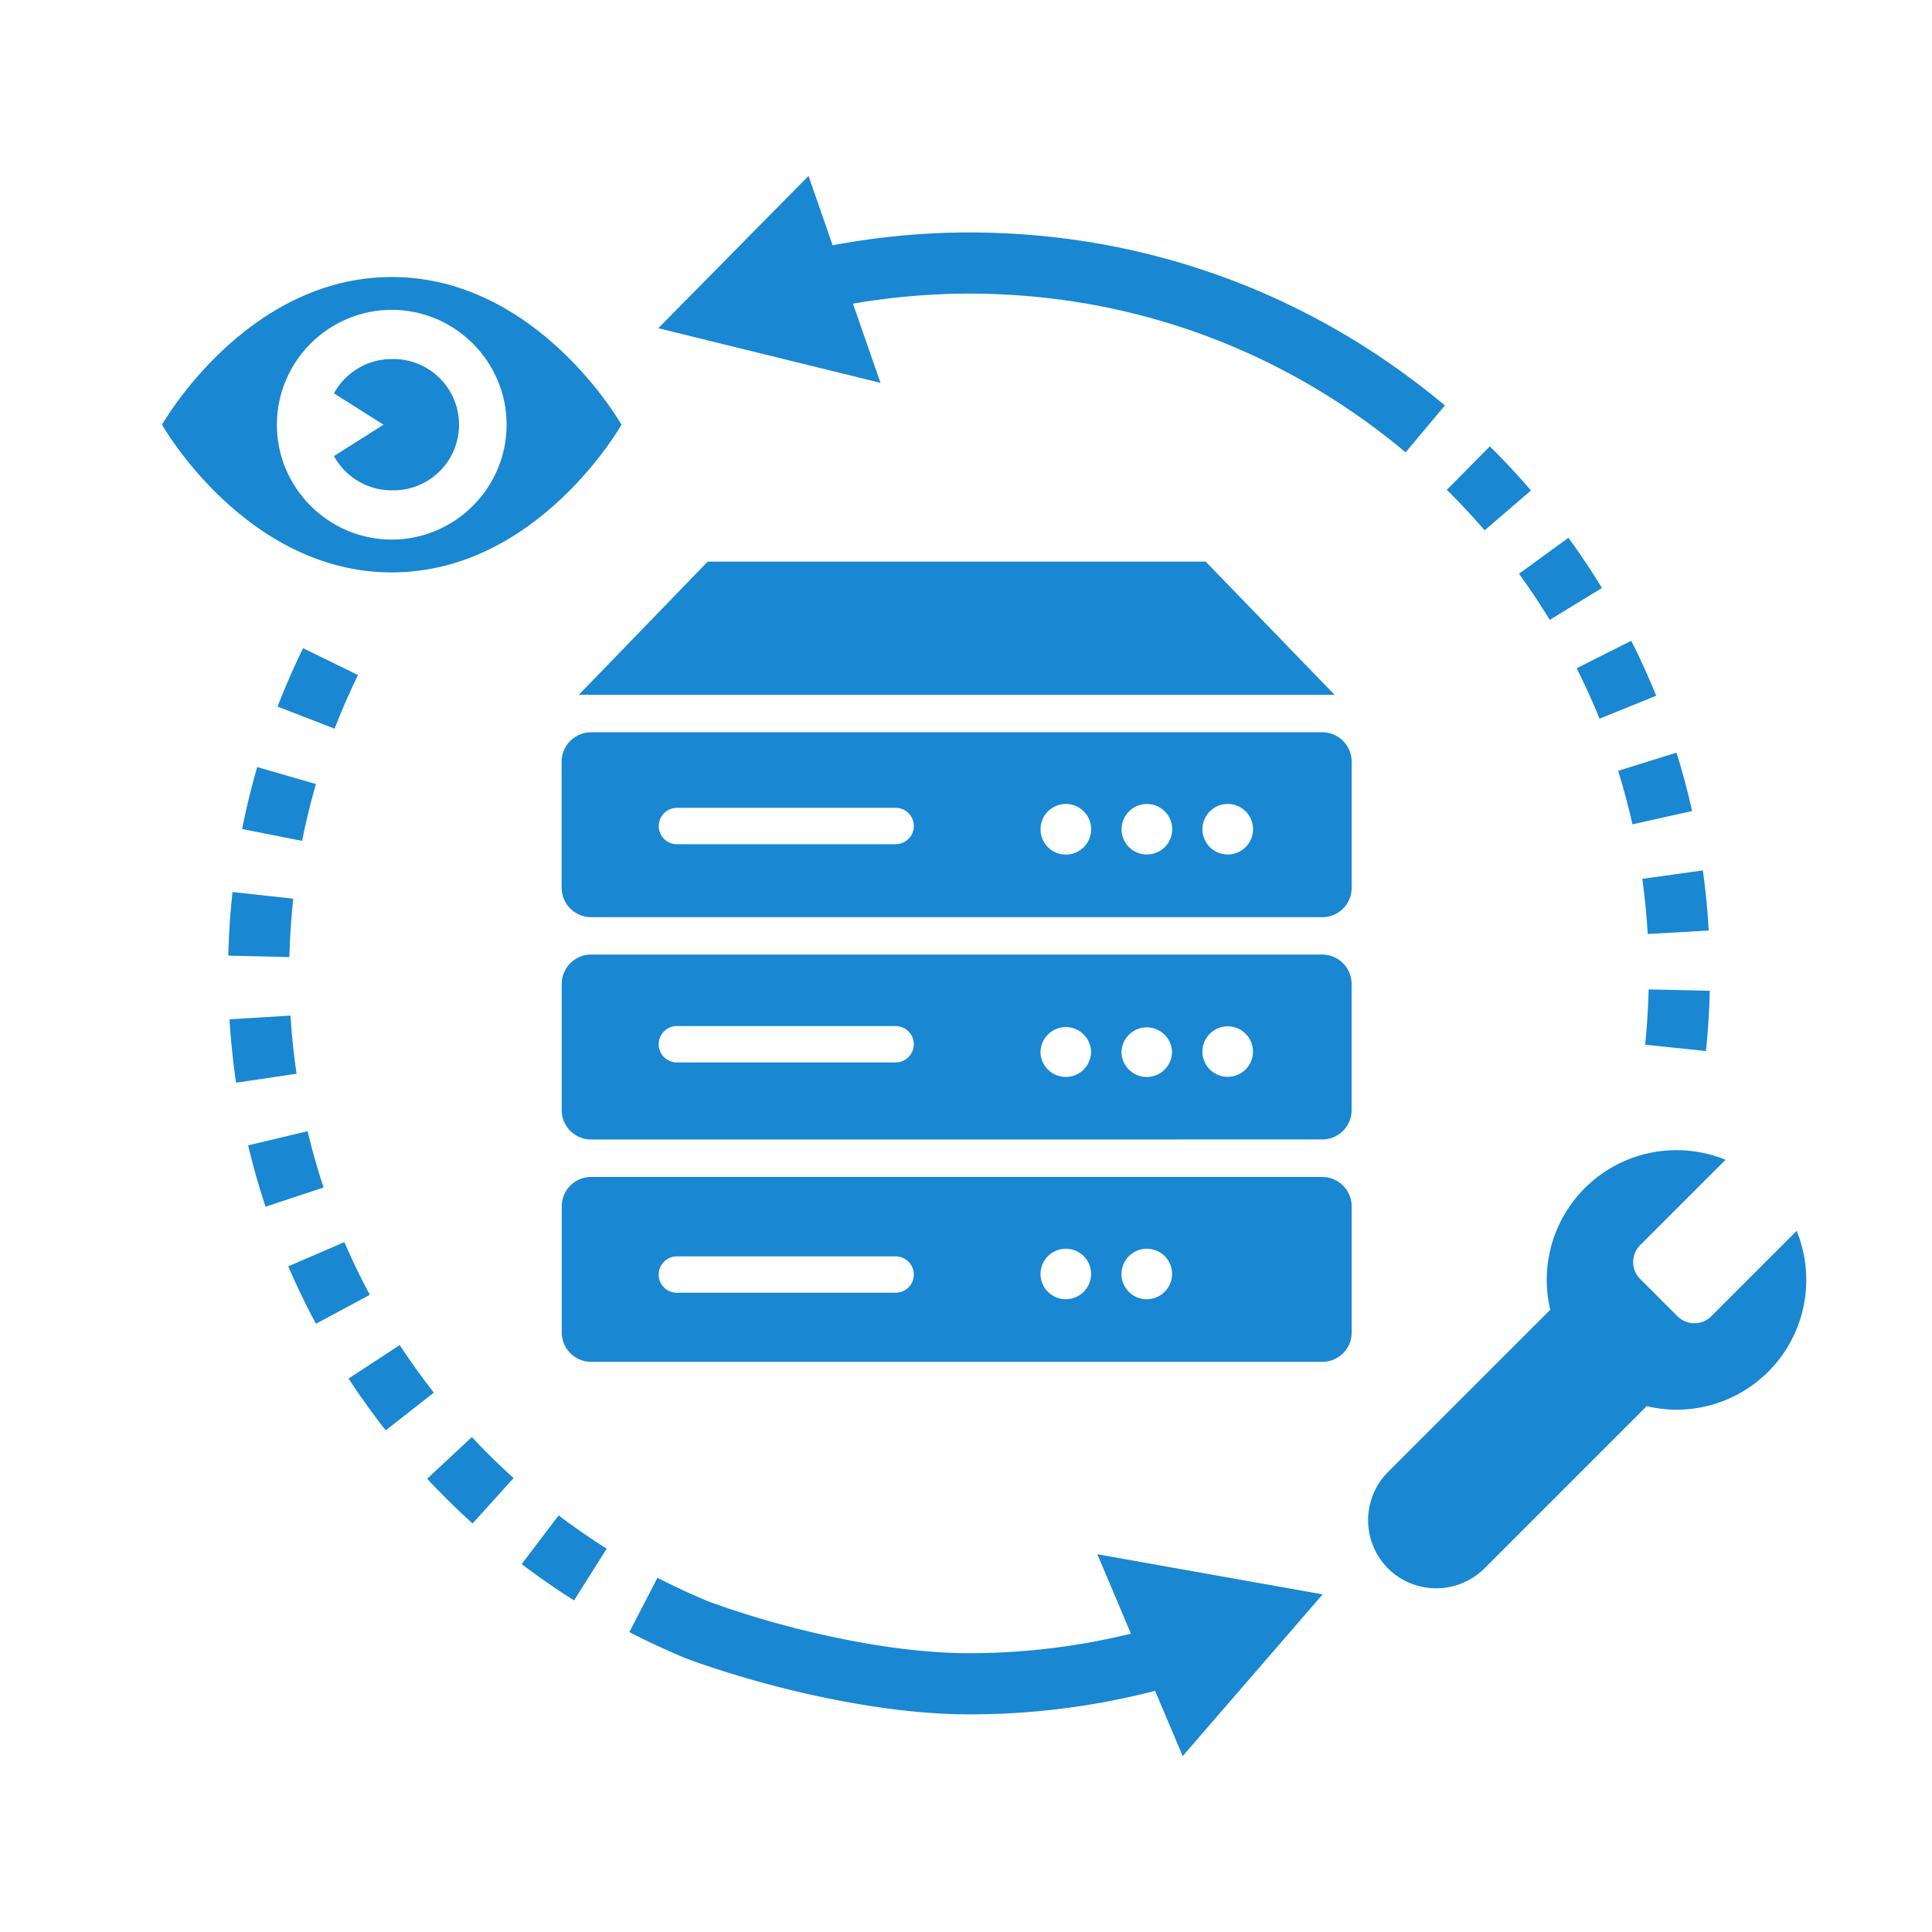 <svg version="1.1" id="レイヤー_1" xmlns="http://www.w3.org/2000/svg" x="0" y="0" width="94" height="94" viewBox="0 0 94 94" xml:space="preserve"><switch><g><g><g><path d="M75.428 63.724a6.297 6.297 0 01-.173-1.45 6.315 6.315 0 018.7-5.846l-4.157 4.156a1.162 1.162 0 000 1.639l1.821 1.821a1.163 1.163 0 001.64 0l4.156-4.156a6.315 6.315 0 01-5.846 8.7c-.5 0-.983-.064-1.45-.174l-7.896 7.896a3.327 3.327 0 01-4.691 0 3.327 3.327 0 010-4.691l7.896-7.895z" fill="#1987d1"/></g><path d="M28.755 44.623H64.34c.784 0 1.421-.634 1.424-1.418v-6.153a1.43 1.43 0 00-1.424-1.423H28.755a1.436 1.436 0 00-1.429 1.423v6.153a1.435 1.435 0 001.429 1.418zm29.749-4.277a1.231 1.231 0 012.462.001 1.229 1.229 0 01-1.228 1.227h-.003a1.23 1.23 0 01-1.232-1.227l.001-.001zm-3.934 0a1.23 1.23 0 011.227-1.228h.013a1.228 1.228 0 01-.011 2.456h-.003a1.228 1.228 0 01-1.228-1.227l.002-.001zm-3.942 0a1.23 1.23 0 012.461.001v.004a1.231 1.231 0 01-2.463-.004l.002-.001zm-18.575-.161a.883.883 0 01.885-.881h10.641a.884.884 0 11-.003 1.77H32.934a.885.885 0 01-.884-.887l.003-.002zm32.287 17.08H28.756a1.429 1.429 0 00-1.424 1.423v6.153a1.43 1.43 0 001.424 1.418H64.34c.784 0 1.421-.634 1.424-1.418v-6.153a1.43 1.43 0 00-1.424-1.423zm-20.765 5.633H32.933a.888.888 0 01-.888-.887h.003a.885.885 0 01.881-.883h10.648a.885.885 0 11-.002 1.77zm8.282.315a1.23 1.23 0 01-1.232-1.227h.003a1.227 1.227 0 011.225-1.229h.015c.675.003 1.22.552 1.218 1.227a1.231 1.231 0 01-1.229 1.229zm3.939 0a1.229 1.229 0 01-1.232-1.227h.003a1.228 1.228 0 011.227-1.229h.015a1.223 1.223 0 011.217 1.227 1.231 1.231 0 01-1.23 1.229z" fill="#1987d1"/><polygon points="64.933,33.805 58.66,27.324 34.435,27.324 28.161,33.805" fill="#1987d1"/><path d="M28.715 55.441l35.665-.003a1.428 1.428 0 001.381-1.418v-6.153a1.431 1.431 0 00-1.423-1.423H28.753a1.433 1.433 0 00-1.424 1.423v6.151a1.433 1.433 0 001.386 1.423zm29.789-4.275a1.23 1.23 0 012.46-.001 1.229 1.229 0 01-1.228 1.227 1.23 1.23 0 01-1.234-1.227l.002.001zm-3.937-.002a1.23 1.23 0 012.458.004v.002a1.23 1.23 0 01-2.462-.004l.004-.002zm-3.939 0a1.229 1.229 0 012.457.004 1.23 1.23 0 01-2.462-.002l.005-.002zm-18.58-.359a.887.887 0 01.884-.883h10.641c.489 0 .886.396.887.885a.887.887 0 01-.887.885h-10.64a.886.886 0 01-.888-.885l.003-.002zM19.06 17.47c-1.21 0-2.27.677-2.811 1.669l2.412 1.524-2.412 1.528a3.203 3.203 0 002.811 1.665 3.194 3.194 0 100-6.386z" fill="#1987d1"/><path d="M30.238 20.664s-4.065-7.186-11.178-7.186-11.178 7.186-11.178 7.186 4.065 7.186 11.178 7.186 11.178-7.186 11.178-7.186zM19.06 26.253c-3.075 0-5.589-2.514-5.589-5.589 0-3.075 2.514-5.589 5.589-5.589s5.589 2.514 5.589 5.589c0 3.074-2.515 5.589-5.589 5.589z" fill="#1987d1"/><g fill="#1987d1"><path d="M47.147 11.31c-2.232 0-4.457.218-6.636.623L39.337 8.56l-7.307 7.408 10.811 2.66-1.342-3.854a33.385 33.385 0 015.647-.488c7.354 0 14.315 2.362 20.132 6.831.377.289.746.586 1.11.891l1.912-2.28a36.372 36.372 0 00-1.209-.97c-6.341-4.872-13.929-7.448-21.944-7.448zm25.339 10.408l-2.092 2.115a33.55 33.55 0 011.839 1.971l2.255-1.941a36.838 36.838 0 00-2.002-2.145zm7.681 23.725l2.97-.17a36.73 36.73 0 00-.286-2.923l-2.946.409c.123.887.211 1.79.262 2.684zm-3.856-19.277l-2.406 1.75a33.212 33.212 0 011.496 2.242l2.54-1.549a36.135 36.135 0 00-1.63-2.443zm3.902 21.973a33.918 33.918 0 01-.17 2.69l2.959.308c.101-.967.163-1.953.186-2.93l-2.975-.068zm2.115-8.68a35.79 35.79 0 00-.759-2.84l-2.84.886c.266.854.5 1.73.695 2.602l2.904-.648zm-2.96-8.283l-2.657 1.338c.401.798.775 1.623 1.112 2.454l2.758-1.116a36.196 36.196 0 00-1.213-2.676z"/></g><g fill="#1987d1"><path d="M64.352 77.572l-10.961-1.95 1.634 3.863c-2.56.626-5.193.95-7.878.95-4.309 0-9.482-1.343-12.64-2.504a33.174 33.174 0 01-2.519-1.166l-1.366 2.643c.917.474 1.864.912 2.815 1.304l.001-.003c3.385 1.249 8.991 2.702 13.708 2.702a36.01 36.01 0 009.054-1.145l1.343 3.175 6.809-7.869zM14.135 49.413l-2.969.181c.063 1.029.171 2.067.321 3.084l2.943-.435a33.087 33.087 0 01-.295-2.83zm.134-5.688l-2.957-.323a36.574 36.574 0 00-.205 3.094l2.974.07c.022-.949.086-1.904.188-2.841zm.698 11.313l-2.894.688c.238 1.001.523 2.005.847 2.985l2.824-.934c-.297-.9-.559-1.821-.777-2.739zm2.452-22.194l-2.672-1.307c-.453.925-.87 1.881-1.242 2.842l2.775 1.073c.341-.882.724-1.759 1.139-2.608zm-2.047 5.304l-2.858-.827c-.287.99-.533 2.005-.733 3.016l2.919.576c.183-.928.409-1.858.672-2.765zM25.382 76.1a36.078 36.078 0 002.549 1.767l1.587-2.517a32.678 32.678 0 01-2.338-1.619L25.382 76.1zm-4.599-4.152a36.268 36.268 0 002.211 2.175l1.993-2.209a32.881 32.881 0 01-2.028-1.995l-2.176 2.029zm-4.027-11.513l-2.732 1.177c.407.945.861 1.885 1.349 2.794l2.62-1.408a33.363 33.363 0 01-1.237-2.563zm2.693 5.009l-2.49 1.628a36.428 36.428 0 001.808 2.521l2.341-1.836a33.304 33.304 0 01-1.659-2.313z"/></g></g></g></switch></svg>